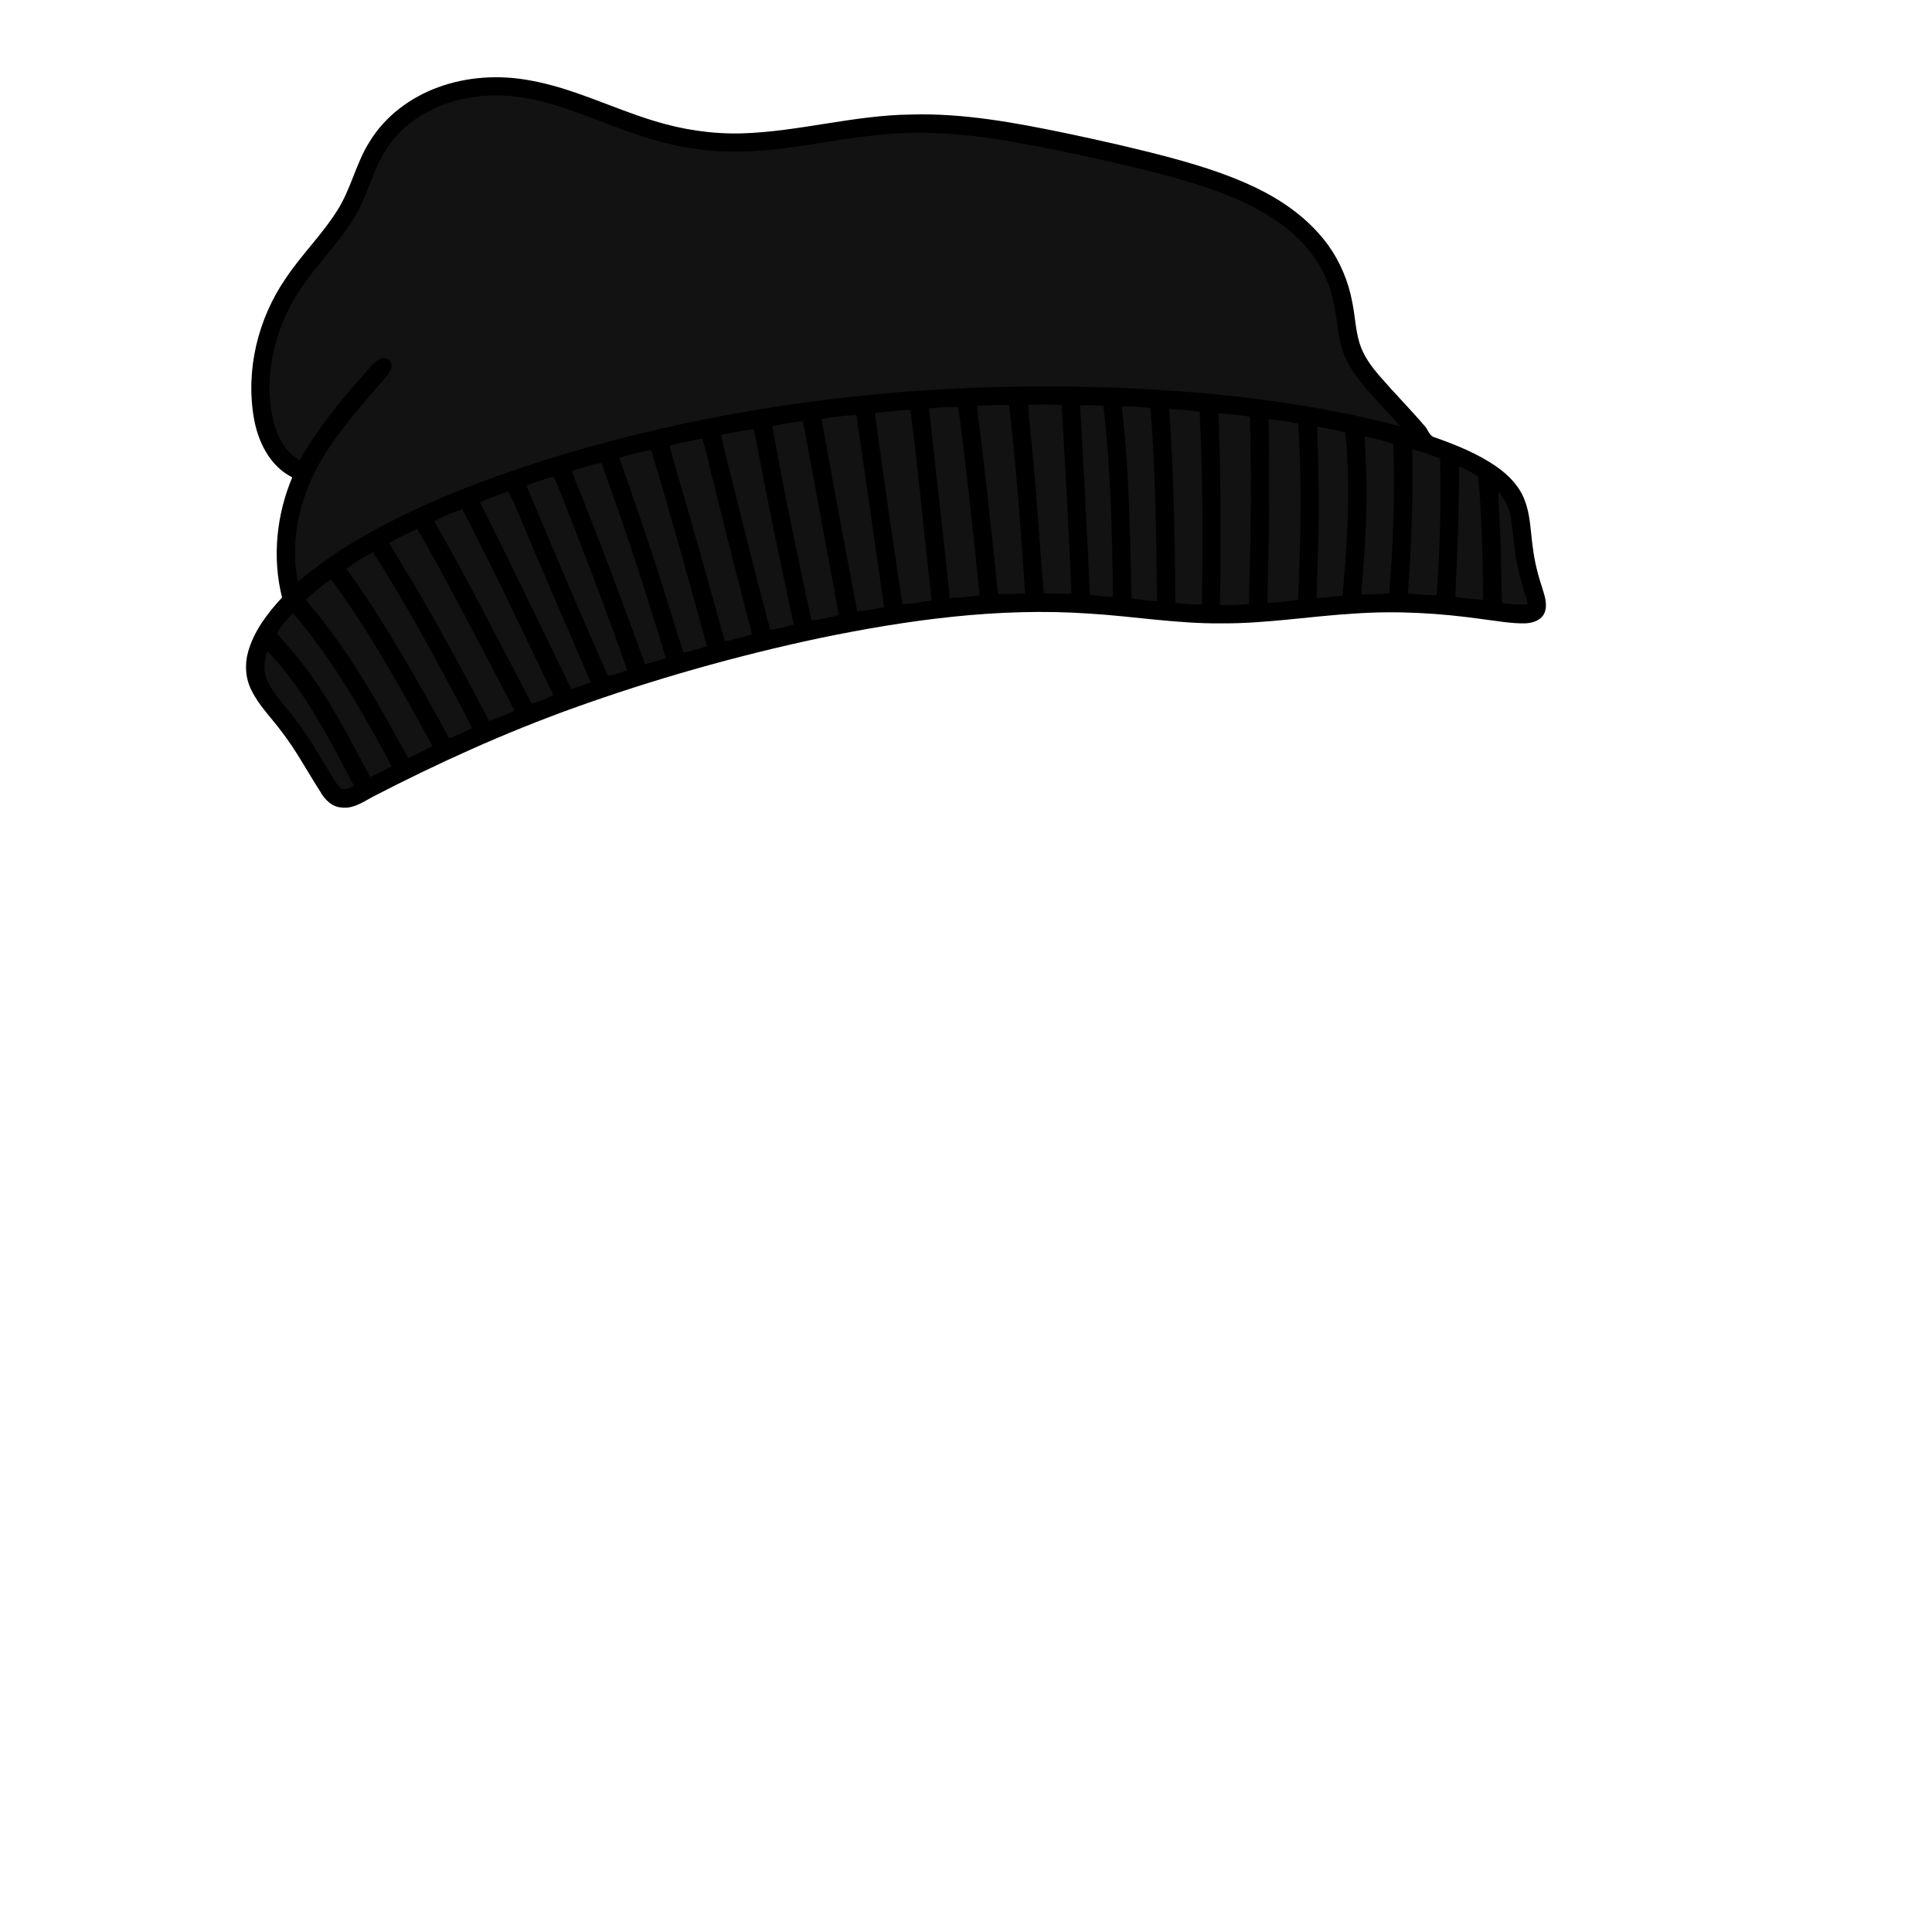 <svg version="1.1" xmlns="http://www.w3.org/2000/svg" xmlns:xlink="http://www.w3.org/1999/xlink" x="0px" y="0px" viewBox="0 0 1024 1024" style="enable-background:new 0 0 1024 1024;" xml:space="preserve">
<style type="text/css">
	.st0{fill:#121212;}
</style>
<path d="M817.6,312.2c-2.4-7.2-4.3-14.6-5.2-22.2c-1.2-8.3-1.2-17-4.3-24.9c-2.7-7.3-8.4-13.2-14.7-17.6
	c-10.1-7.1-21.7-11.7-33.3-15.8c-2.6-0.8-3.2-4-4.9-5.8c-7.7-9-16-17.4-23.8-26.4c-4.6-5.3-8.9-11.1-10.9-17.9
	c-2.1-7-2.3-14.5-3.8-21.6c-2-10.7-6.3-21.1-12.7-30c-8.7-12-20.7-21.3-33.8-28.2c-15.4-8.1-32.1-13.4-48.9-18
	c-18.6-5-37.4-9.2-56.3-13.2c-27-5.6-54.4-10.7-82-9.9c-30.3,0.3-59.7,9.1-89.9,10c-15.8,0.4-31.6-2-46.7-6.7
	c-22-6.7-42.8-17.4-65.6-21.4c-16.2-3-33.2-2-48.7,3.7c-14.7,5.4-28,15.3-36.2,28.8c-7.3,11.5-9.9,25.3-17.3,36.7
	c-8,12.7-18.9,23.3-27.2,35.8c-14.7,21.4-21.3,48.5-16.8,74.2c2.2,12.5,8.5,25.3,20.3,31.2c-8.4,20-10.7,42.6-5.4,63.7
	c-7.7,8.3-14.9,17.7-18,28.8c-1.9,6.7-1.4,14.2,1.8,20.4c3.9,8,10.3,14.3,15.6,21.4c7.9,10.1,13.9,21.5,20.8,32.2
	c2.3,4.2,6.2,8.2,11.3,8.5c6.1,0.8,11.3-2.8,16.4-5.6c34.6-17.9,70.1-34,106.8-47.2c42.4-15.2,85.8-27.5,129.8-36.9
	c46.9-9.7,95-16.4,143-13.1c23.4,1.4,46.6,5.4,70,5.2c23.8,0.2,47.3-3.8,71-5.2c22.7-1.6,45.5-0.2,68,3c7.3,0.9,14.6,2.3,22.1,2.2
	c3.8-0.1,8.2-1.3,10.2-4.9C820.5,321.2,818.9,316.4,817.6,312.2z"/>
<path class="st0" d="M236.1,55.1c13.4-4.8,28-5.6,41.9-3.2c14.3,2.3,27.9,7.6,41.4,12.8c14.8,5.7,29.8,11.1,45.4,13.6
	c16.8,2.9,33.9,2.4,50.8,0.3c17.8-2.3,35.5-5.9,53.4-7.4c23.5-2.1,47.2,0.2,70.4,4.4c22.4,4.1,44.6,8.9,66.7,14.3
	c18,4.5,36,9.4,52.9,17.2c12.4,5.8,24.2,13.3,33.2,23.7c6.8,7.7,11.7,17.1,14.1,27.1c2.9,11.5,2.3,24,8.2,34.6
	c7.1,12.8,18.4,22.4,27.7,33.5c-42.6-11.3-86.5-16.9-130.3-19.5c-107.4-6.3-216.2,4.6-319.2,36.1c-35.7,11.2-71.1,24.6-103.5,43.6
	c-11.1,6.4-21.4,14.1-31.4,22.1c-4.1-21.3,0.8-43.6,11.3-62.3c9.5-16.9,22.6-31.2,35.2-45.8c1.5-2,3.5-4.2,3.2-6.9
	c-0.3-2.8-3.8-4.5-6.1-3.1c-4.2,2.4-6.9,6.6-10.1,10c-12,13.6-23.4,27.8-32.4,43.7c-9.1-4.9-13.2-15.3-14.9-25
	c-3.3-19.7,0.9-40.2,10.4-57.7c9.1-17,23.8-29.9,33.6-46.3c7.1-11.6,9.6-25.4,17.3-36.7C212.5,67.4,223.8,59.4,236.1,55.1z"/>
<path class="st0" d="M545,214.6c5.9-0.3,11.8-0.3,17.7,0.1c2,33.3,3.8,66.7,5.2,100c-4.9,0.1-9.8,0-14.7-0.3
	c-2.1-24.2-3.4-48.5-5.8-72.6C546.7,232.8,545.3,223.7,545,214.6z"/>
<path class="st0" d="M518,215.2c5.6-0.5,11.3-0.6,16.9-0.4c3.7,33.2,6.3,66.5,8.4,99.8c-4.8,0.2-9.5,0.3-14.3,0.3
	c-2.8-25.5-5.3-51-8.4-76.5C519.8,230.6,518.4,223,518,215.2z"/>
<path class="st0" d="M572.5,214.9c4.1-0.2,8.2-0.2,12.3,0.2c4,33.6,4.7,67.5,5.1,101.2c-4.1-0.1-8.1-0.5-12.2-1
	C576.2,281.8,574.3,248.3,572.5,214.9z"/>
<path class="st0" d="M594.7,215.4c5,0,10.1,0.3,15.1,0.8c2.7,34.1,3.1,68.2,3.4,102.4c-4.5-0.2-9-0.7-13.4-1.4
	c-0.7-27-1.1-54-3.2-81C596,229.3,595.2,222.4,594.7,215.4z"/>
<path class="st0" d="M492.4,216.5c5.1-0.6,10.3-0.9,15.5-0.8c4.4,33.2,8,66.5,11.3,99.9c-5.3,0.7-10.5,1.2-15.8,1.3
	C500,283.4,496,250,492.4,216.5z"/>
<path class="st0" d="M463.7,218.9c6.2-0.8,12.6-1.4,18.9-1.6c4.2,33.6,7.4,67.3,11.2,100.9c-5.1,1-10.3,1.7-15.5,2.1
	C473.2,286.5,468.2,252.7,463.7,218.9z"/>
<path class="st0" d="M619.7,216.8c5.4,0.2,10.8,0.6,16.1,1.4c1.9,34,1.6,68.1,1.3,102.2c-4.7,0-9.5-0.2-14.1-0.8
	C622.6,285.3,622.2,251,619.7,216.8z"/>
<path class="st0" d="M645.8,219.1c5.6,0.2,11.1,0.8,16.6,1.8c1.1,33.1,0.4,66.2-0.4,99.3c-5.1,0.5-10.2,0.6-15.4,0.5
	C647.2,286.8,647.1,252.9,645.8,219.1z"/>
<path class="st0" d="M435.4,222c6.1-1,12.3-1.8,18.5-2c5,33.9,9.8,67.8,14.7,101.8c-4.7,1.1-9.5,1.9-14.3,2.2
	C447.9,290,441.5,256,435.4,222z"/>
<path class="st0" d="M672.3,222.2c5.3,0.4,10.5,1.2,15.7,2.3c2.3,31.1,1.3,62.3,0,93.4c-5.4,0.9-10.8,1.4-16.3,1.6
	C672.5,287,673.2,254.6,672.3,222.2z"/>
<path class="st0" d="M409.3,225.8c5.4-1.2,10.8-2,16.3-2.5c6.4,34.2,12.7,68.5,19,102.7c-4.8,1.3-9.6,2.3-14.5,2.9
	C422.7,294.7,415.5,260.4,409.3,225.8z"/>
<path class="st0" d="M698.1,226.2c5,0.7,10,1.7,14.9,3c3.1,28.8,1.1,57.8-1.4,86.5c-4.6,0.6-9.2,1.1-13.8,1.2
	c0.6-20.9,1.6-41.9,1-62.9C698.9,244.7,698.2,235.5,698.1,226.2z"/>
<path class="st0" d="M382.2,230.5c5.8-1.2,11.5-2.3,17.4-3.1c6.5,34.6,13.6,69.2,21.1,103.6c-4,1.3-8.2,2.2-12.4,2.9
	c-7.1-26.2-13.7-52.6-20.2-78.9C386.1,246.8,383.8,238.7,382.2,230.5z"/>
<path class="st0" d="M723.2,231.3c5.2,1.1,10.3,2.3,15.3,3.9c0.9,26.4,0,52.9-2.2,79.3c-4.9,0.4-9.9,0.6-14.8,0.5
	c1.9-24,3.7-48,2.3-72.1C723.6,239.1,723.4,235.2,723.2,231.3z"/>
<path class="st0" d="M354.9,236.2c5.7-1.5,11.5-2.7,17.3-3.8c2.4,7.1,3.7,14.5,5.6,21.8c6.6,27.4,13.8,54.7,20.8,82
	c-4.7,1.5-9.5,2.7-14.4,3.7c-7.4-26.6-14.8-53.2-22.5-79.7C359.5,252.2,356.8,244.3,354.9,236.2z"/>
<path class="st0" d="M328.3,242.6c5.6-1.6,11.1-3.1,16.8-4.1c10.4,34.5,20.1,69.3,29.6,104c-4.1,1.4-8.3,2.5-12.5,3.4
	c-8.6-27.9-17.3-55.7-27-83.2C333,256,330.4,249.4,328.3,242.6z"/>
<path class="st0" d="M748.5,238.1c5,1.3,10,3,14.8,5c0.7,24.1-0.2,48.2-1.8,72.3c-5.1,0-10.2-0.3-15.3-0.8
	C748,289.2,749.1,263.7,748.5,238.1z"/>
<path class="st0" d="M303.1,249.6c5.1-1.7,10.3-3.2,15.6-4.4c12.4,34.1,23.7,68.7,34.2,103.5c-3.6,1.3-7.3,2.4-11,3.3
	c-10-27.2-19.9-54.5-30.6-81.4C308.7,263.5,305.6,256.7,303.1,249.6z"/>
<path class="st0" d="M773.3,247.2c3.6,1.5,7,3.3,10.2,5.3c1.9,21.7,2.4,43.6,2.6,65.4c-5-0.2-9.9-0.8-14.8-1.6
	C772.4,293.4,773.4,270.3,773.3,247.2z"/>
<path class="st0" d="M279,257.3c4.7-1.8,9.5-3.4,14.4-4.7c1.1,2.3,2.2,4.6,3.1,7c12.4,31.6,24.7,63.4,35.9,95.5
	c-3.3,1.4-6.7,2.5-10.2,3.1C307.4,324.7,293.1,291,279,257.3z"/>
<path class="st0" d="M254.4,266.2c4.9-2.2,9.9-4,15-5.7c1.4,2.7,2.8,5.4,3.9,8.2c13,31.1,26.5,62,39.8,92.9
	c-3.4,1.4-6.8,2.5-10.3,3.6C286.7,332.1,270.9,299,254.4,266.2z"/>
<path class="st0" d="M794.2,260.5c2.9,3.5,5.3,7.5,6.2,12.1c1.7,8.4,1.8,17,3.5,25.4c1.3,7.6,4,14.8,5.9,22.3
	c-4.6,0.4-9.2,0-13.7-0.7c-0.5-9.9-0.3-19.7-0.7-29.6C795.2,280.2,794.2,270.4,794.2,260.5z"/>
<path class="st0" d="M230.2,276.3c4.7-2.6,9.7-4.7,14.8-6.4c17,32.4,32.4,65.6,48.3,98.5c-3.7,1.9-7.5,3.4-11.5,4.5
	C264.8,340.7,248.4,308,230.2,276.3z"/>
<path class="st0" d="M206.3,287.9c4.8-2.9,9.7-5.3,14.8-7.5c10.2,17.2,19.4,35,28.8,52.7c7.6,14.5,15.4,29,22.8,43.6
	c-4.4,2-8.9,3.8-13.4,5.4c-15.3-28.9-30.7-57.8-47.9-85.6C209.7,293.6,208,290.8,206.3,287.9z"/>
<path class="st0" d="M183.6,301.5c4.4-3.4,9.1-6.4,14.1-8.8c15.8,24.6,29.8,50.2,43.5,75.9c3,5.8,6.2,11.4,9,17.3
	c-3.9,2.1-8,3.9-12.1,5.4C221.2,360.6,204.2,329.9,183.6,301.5z"/>
<path class="st0" d="M162.1,317.9c4.1-4,8.6-7.7,13.4-10.8c20.5,27.8,37.1,58.1,53.7,88.3c-4.2,2.4-8.5,4.5-12.9,6.3
	c-13.1-23.8-26.2-47.7-42.7-69.4C170,327.4,165.9,322.8,162.1,317.9z"/>
<path class="st0" d="M146.8,335.7c2.3-4,5.1-7.6,8.5-10.7c21.2,24.4,36.9,52.8,52.3,81c-3.7,2.1-7.4,4.1-11.4,5.8
	c-11-20.6-21.6-41.5-35.9-60C156.1,346.1,151.2,341,146.8,335.7z"/>
<path class="st0" d="M141.5,360.4c-2.2-4.9-1.4-10.5,0.2-15.4c19.7,20.7,32.8,46.5,45.9,71.6c-2.1,0.7-4.2,2.2-6.5,1.6
	c-1.8-1.3-2.9-3.3-4.1-5.1c-7.1-11.5-13.7-23.4-22.2-34C150.2,373,144.6,367.5,141.5,360.4z"/>
</svg>

